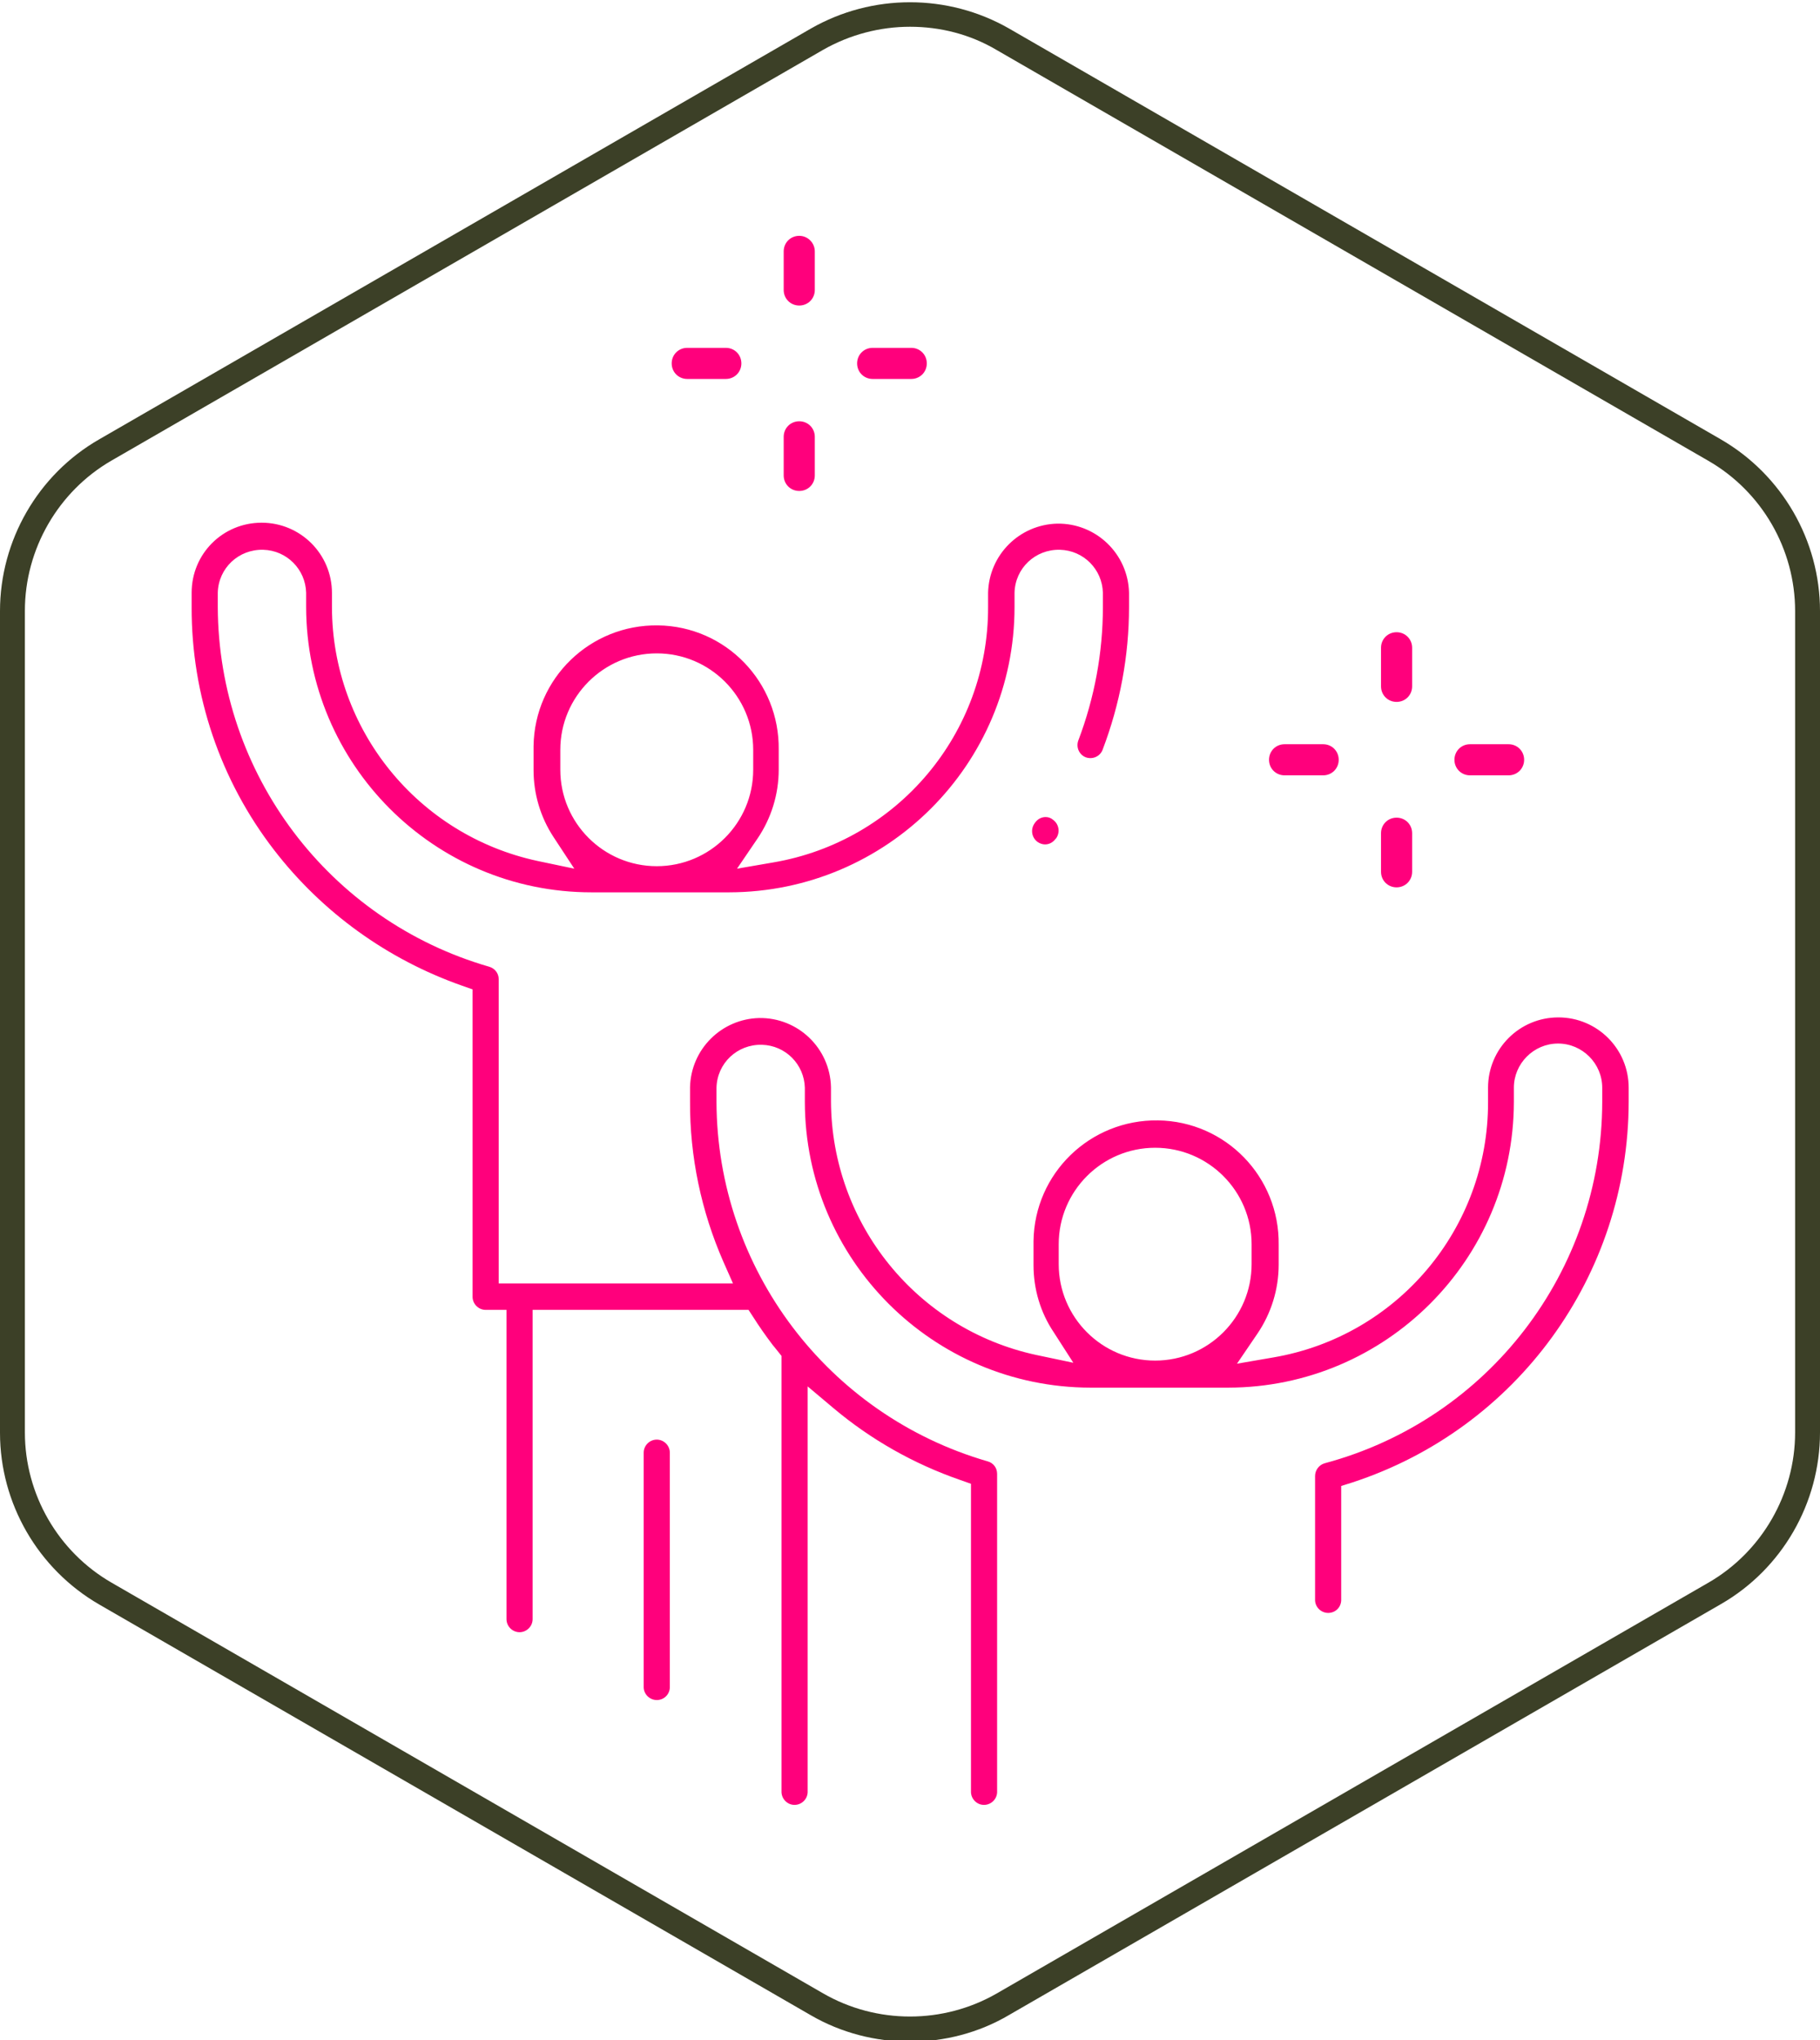 <?xml version="1.0" encoding="UTF-8"?> <svg xmlns="http://www.w3.org/2000/svg" xmlns:xlink="http://www.w3.org/1999/xlink" version="1.1" id="Calque_1" x="0px" y="0px" viewBox="0 0 585 655.7" style="enable-background:new 0 0 585 655.7;" xml:space="preserve"> <style type="text/css"> .st0{fill:#FF007C;} .st1{fill:#3C4027;} </style> <g> <g> <path class="st0" d="M336.1,262.6c-1.4,0-2.6,0.7-3.4,1.8l-0.2,0.3c-1.3,1.9-0.9,4.5,1,5.9c0.7,0.5,1.6,0.8,2.4,0.8 c1.4,0,2.6-0.7,3.4-1.8l0.2-0.2c1.3-1.9,0.9-4.5-1-5.9C337.8,262.9,337,262.6,336.1,262.6L336.1,262.6z"></path> <path class="st0" d="M259.6,445.6l8.2,6.9c12.1,10.2,25.9,18,40.9,23.2l3.4,1.2v98.8c-0.1,2.3,1.7,4.3,4,4.4s4.3-1.7,4.4-4 c0-0.1,0-0.3,0-0.4v-102c0-1.9-1.2-3.5-3-4c-51.5-14.9-87-62-87.2-115.5v-4.6c0.2-7.9,6.7-14,14.6-13.8 c7.6,0.2,13.6,6.3,13.8,13.8v4.6c0.1,50.6,41.1,91.7,91.8,91.8h44.3c50.6-0.1,91.7-41.1,91.8-91.8v-4.6c0-7.8,6.4-14.2,14.2-14.2 c7.8,0,14.2,6.4,14.2,14.2v4.6c-0.1,54.4-36.6,102-89.2,116.1c-1.8,0.5-3.1,2.2-3.1,4.1v40c0.1,2.3,2.1,4.1,4.4,4 c2.2-0.1,3.9-1.8,4-4v-36.8l3.5-1.1c53-17.3,88.8-66.6,88.9-122.3v-4.6c0-12.5-10.1-22.6-22.6-22.6c-12.5,0-22.6,10.1-22.6,22.6 v4.6c0.1,40.6-29.1,75.3-69.1,82.1l-11.6,2l6.6-9.7c4.4-6.5,6.8-14.2,6.8-22.1v-6.4c0.3-21.8-17-39.7-38.8-40s-39.7,17-40,38.8 c0,0.4,0,0.8,0,1.3v6.4c0,7.7,2.2,15.2,6.5,21.6l6.3,9.8l-11.9-2.5c-38.4-8.3-65.8-42.2-66-81.5v-4.6 c-0.3-12.5-10.6-22.4-23.1-22.2c-12.1,0.3-21.9,10-22.2,22.2v4.6c-0.1,17.7,3.6,35.3,10.7,51.5l3.1,7h-75.3v-97.8 c0-1.9-1.3-3.5-3.1-4c-51.5-14.9-87-62-87.2-115.6v-4.6c0.2-7.9,6.7-14,14.6-13.8c7.6,0.2,13.6,6.3,13.8,13.8v4.6 c0.1,50.6,41.1,91.7,91.7,91.7h44.3c50.6-0.1,91.7-41.1,91.7-91.7v-4.6c0.2-7.9,6.7-14,14.6-13.8c7.6,0.2,13.6,6.3,13.8,13.8v4.6 c0,14.7-2.7,29.2-7.9,42.9c-0.8,2.2,0.3,4.6,2.4,5.4c2.2,0.8,4.6-0.3,5.4-2.4c5.6-14.7,8.5-30.2,8.5-45.9v-4.6 c-0.3-12.5-10.6-22.4-23.1-22.2c-12.1,0.3-21.9,10-22.2,22.2v4.6c0.1,40.6-29.1,75.3-69.1,82.1l-11.6,2l6.6-9.7 c4.4-6.5,6.8-14.2,6.8-22.1V241c0.3-21.8-17-39.7-38.8-40s-39.7,17-40,38.8c0,0.4,0,0.8,0,1.3v6.4c0,7.6,2.2,15.1,6.4,21.5 l6.7,10.2l-11.9-2.5c-38.4-8.3-65.9-42.2-66-81.5v-4.6c0-12.5-10.1-22.6-22.6-22.6s-22.5,10-22.5,22.5l0,0v4.6 c-0.1,28.2,9.2,55.7,26.5,78.1c15.5,20.1,36.5,35.2,60.4,43.6l3.4,1.2v98.8c0,2.3,1.9,4.2,4.2,4.2l0,0h6.7v99.4 c0,2.3,1.9,4.2,4.2,4.2s4.2-1.9,4.2-4.2V421h69.4l1.5,2.3c1.9,3,4,6,6.2,8.9c0.4,0.5,0.9,1.1,1.3,1.6l1.6,2v139.9 c-0.1,2.3,1.7,4.3,4,4.4c2.3,0.1,4.3-1.7,4.4-4c0-0.1,0-0.3,0-0.4L259.6,445.6z M371.3,437.3c-17.1,0-31-13.9-31-31v-6.4 c0-17.1,13.9-31,31-31s31,13.9,31,31v6.4C402.3,423.4,388.4,437.3,371.3,437.3L371.3,437.3z M211.1,278.4c-17.1,0-31-13.9-31-31 V241c0-17.1,13.9-31,31-31s31,13.9,31,31v6.4C242.1,264.5,228.2,278.4,211.1,278.4z"></path> <path class="st0" d="M211.1,462.7c-2.3,0-4.2,1.9-4.2,4.2v75.5c0.1,2.3,2.1,4.1,4.4,4c2.2-0.1,3.9-1.8,4-4v-75.5 C215.3,464.6,213.4,462.7,211.1,462.7z"></path> <path class="st0" d="M448.9,203.2c-2.8,0-5,2.2-5,5v12.4c0,2.8,2.2,5,5,5s5-2.2,5-5v-12.4C453.9,205.4,451.7,203.2,448.9,203.2z"></path> <path class="st0" d="M448.9,262.8c-2.8,0-5,2.2-5,5v12.4c0,2.8,2.2,5,5,5s5-2.2,5-5v-12.4C453.9,265,451.7,262.8,448.9,262.8z"></path> <path class="st0" d="M472.5,239.2c-2.8,0-5,2.2-5,5s2.2,5,5,5h12.4c2.8,0,5-2.2,5-5s-2.2-5-5-5H472.5z"></path> <path class="st0" d="M412.9,239.2c-2.8,0-5,2.2-5,5s2.2,5,5,5h12.4c2.8,0,5-2.2,5-5s-2.2-5-5-5H412.9z"></path> <path class="st0" d="M256.9,75.8c-2.8,0-5,2.2-5,5v12.4c0,2.8,2.2,5,5,5c2.8,0,5-2.2,5-5V80.8C261.9,78.1,259.7,75.8,256.9,75.8z"></path> <path class="st0" d="M256.9,135.4c-2.8,0-5,2.2-5,5v12.4c0,2.8,2.2,5,5,5c2.8,0,5-2.2,5-5v-12.4 C261.9,137.6,259.7,135.4,256.9,135.4z"></path> <path class="st0" d="M280.5,111.8c-2.8,0-5,2.2-5,5s2.2,5,5,5h12.4c2.8,0,5-2.2,5-5s-2.2-5-5-5H280.5z"></path> <path class="st0" d="M220.9,111.8c-2.8,0-5,2.2-5,5s2.2,5,5,5h12.4c2.8,0,5-2.2,5-5s-2.2-5-5-5H220.9z"></path> </g> <path class="st1" d="M553.1,141.2L324.4,9.2c-19.7-11.3-44.1-11.3-63.8,0l-228.7,132C12.2,152.5,0,173.7,0,196.4v264.1 c0,22.7,12.2,43.8,31.9,55.2l228.7,132c9.8,5.7,20.9,8.5,31.9,8.5s22.1-2.8,31.9-8.6l228.7-132c19.7-11.3,31.9-32.5,31.9-55.2v-264 C585,173.7,572.8,152.6,553.1,141.2z M577,460.4c0,19.8-10.7,38.4-27.9,48.3l-228.7,132c-17.2,9.9-38.6,9.9-55.8,0l-228.7-132 C18.7,498.8,8,480.3,8,460.4V196.3c0-19.8,10.7-38.4,27.9-48.3L264.6,16c8.6-4.9,18.3-7.4,27.9-7.4c9.7,0,19.3,2.4,27.9,7.5 l228.7,132c17.2,9.9,27.9,28.4,27.9,48.3V460.4z"></path> </g> </svg> 
